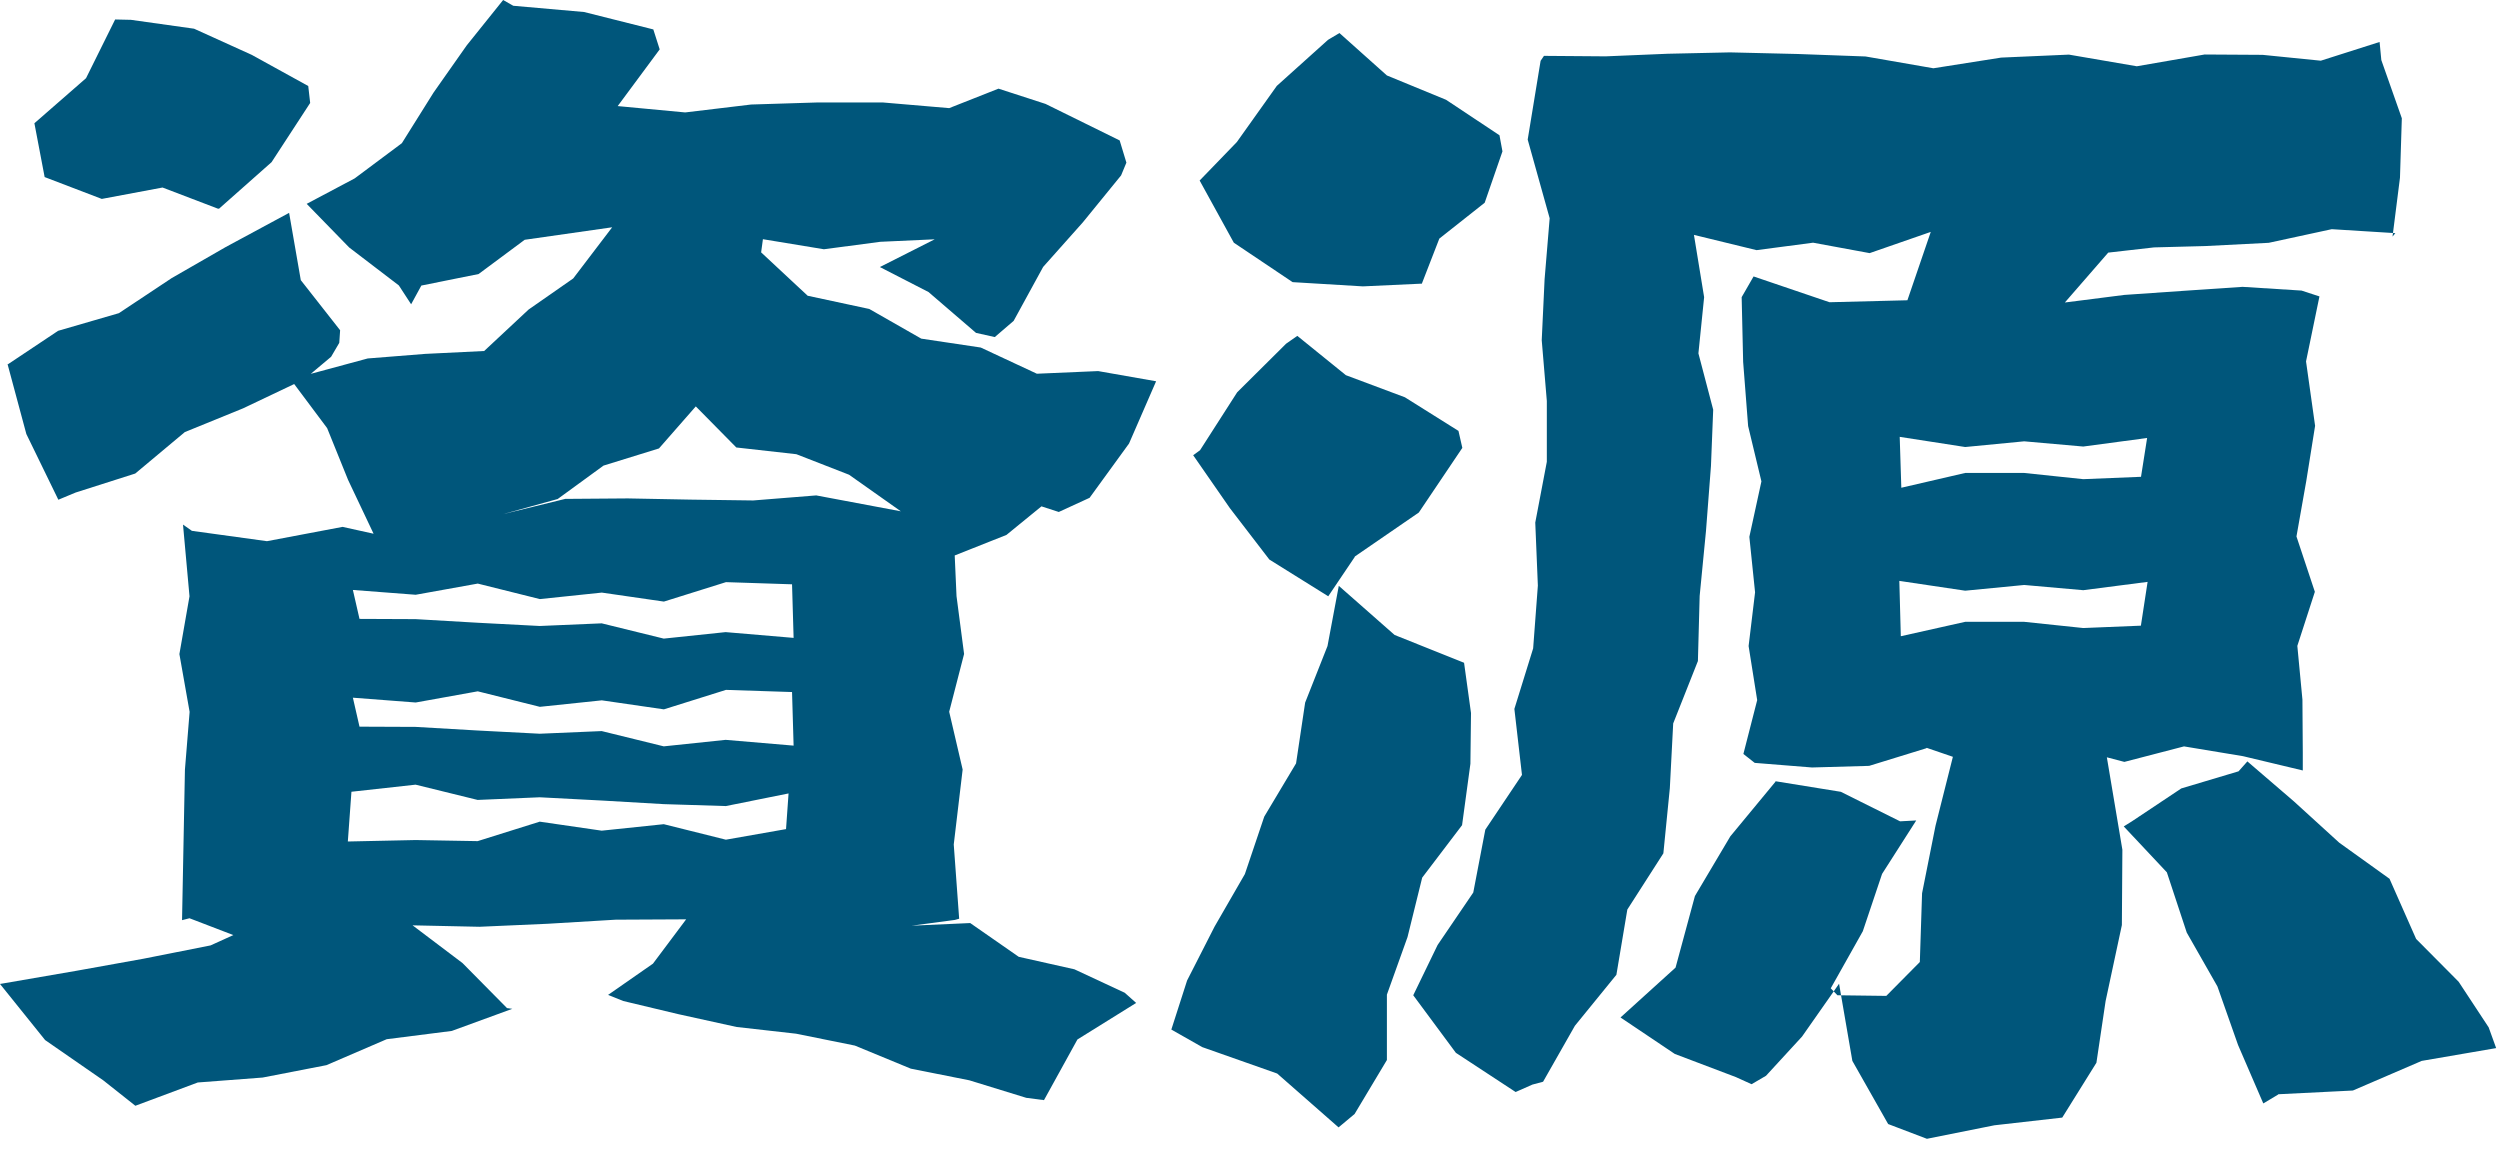 <svg width="104" height="48" viewBox="0 0 104 48" fill="none" xmlns="http://www.w3.org/2000/svg">
<path d="M31.738 9.945L31.663 10.499L33.599 12.303L36.162 12.853L38.324 14.087L40.797 14.457L43.134 15.547L45.682 15.437L48.094 15.861L46.968 18.45L45.327 20.709L44.045 21.298L43.325 21.064L41.868 22.253L39.716 23.107L39.791 24.797L40.106 27.205L39.486 29.609L40.046 32.013L39.676 35.131L39.901 38.219L39.721 38.269L37.924 38.509L40.361 38.399L42.379 39.803L44.696 40.323L46.788 41.298L47.264 41.722L44.821 43.242L43.43 45.765L42.694 45.67L40.326 44.941L37.889 44.456L35.562 43.496L33.119 43.002L30.641 42.722L28.209 42.187L25.927 41.642L25.296 41.388L27.163 40.088L28.544 38.244L25.611 38.259L22.778 38.429L19.945 38.554L17.163 38.494L19.24 40.063L21.092 41.937L21.312 41.967L18.794 42.887L16.087 43.231L13.579 44.311L10.926 44.826L8.228 45.031L5.631 46L4.294 44.941L1.877 43.267L0 40.933L3.188 40.383L5.966 39.883L8.759 39.329L11.407 38.129L14.59 38.279L12.318 38.769L10.085 39.044L7.883 38.199L7.573 38.279L7.633 35.151L7.693 32.018L7.888 29.614L7.463 27.21L7.883 24.806L7.613 21.823L7.983 22.083L11.106 22.513L14.25 21.918L15.541 22.203L14.48 19.964L13.609 17.81L12.238 15.976L10.115 16.986L7.688 17.975L5.626 19.699L3.148 20.489L2.427 20.789L1.096 18.055L0.31 15.132V15.167L2.417 13.762L4.945 13.028L7.142 11.569L9.395 10.274L12.027 8.855L12.513 11.654L14.149 13.738L14.114 14.262L13.774 14.842L12.928 15.552L15.296 14.912L17.683 14.722L20.141 14.602L21.988 12.878L23.845 11.584L25.466 9.455L21.827 9.975L19.91 11.399L17.528 11.879L17.103 12.658L16.592 11.874L14.525 10.294L12.758 8.48L14.755 7.421L16.717 5.957L18.038 3.848L19.415 1.889L20.931 0L21.352 0.24L24.3 0.5L27.178 1.224L27.443 2.054L25.696 4.413L28.504 4.677L31.247 4.348L33.99 4.263H36.733L39.486 4.498L41.538 3.688L43.495 4.323L46.578 5.842L46.858 6.766L46.638 7.296L45.046 9.25L43.395 11.104L42.168 13.348L41.383 14.022L40.602 13.848L38.625 12.148L36.603 11.109L38.885 9.955L36.618 10.059L34.275 10.369L31.733 9.95L31.738 9.945ZM9.124 8.68H9.064L6.762 7.801L4.234 8.275L1.857 7.366L1.431 5.127L3.579 3.253L4.79 0.81L5.446 0.825L8.073 1.194L10.466 2.279L12.823 3.578L12.903 4.283L11.297 6.746L9.119 8.675L9.124 8.68ZM33.014 26.536L32.949 24.307L30.201 24.217L27.618 25.026L25.036 24.652L22.458 24.922L19.875 24.277L17.293 24.742L14.68 24.542L14.955 25.746L17.288 25.756L19.87 25.906L22.453 26.041L25.031 25.931L27.613 26.566L30.186 26.296L33.014 26.536ZM33.014 31.018L32.949 28.789L30.201 28.699L27.618 29.509L25.036 29.134L22.458 29.404L19.875 28.759L17.293 29.224L14.68 29.024L14.955 30.229L17.288 30.239L19.87 30.389L22.453 30.523L25.031 30.413L27.613 31.048L30.186 30.778L33.014 31.018ZM14.475 35.006L17.288 34.946L19.87 34.991L22.453 34.181L25.031 34.556L27.613 34.286L30.196 34.931L32.699 34.491L32.804 33.007L30.196 33.532L27.613 33.452L25.031 33.302L22.453 33.167L19.87 33.277L17.288 32.642L14.62 32.937L14.47 35.006H14.475ZM37.493 21.283L35.321 19.749L33.129 18.895L30.631 18.615L28.945 16.906L27.413 18.655L25.106 19.369L23.199 20.759L20.927 21.388L23.514 20.754L26.117 20.734L28.724 20.784L31.332 20.819L33.955 20.609L37.489 21.273L37.493 21.283Z" fill="#00567B"/>
<path d="M56.361 23.164L55.255 24.805L52.805 23.277L51.161 21.136L49.636 18.937L49.921 18.73L51.466 16.32L53.503 14.297L53.968 13.972L55.989 15.608L58.444 16.527L60.672 17.925L60.833 18.632L59.023 21.321L56.356 23.154L56.361 23.164ZM48.727 42.832L49.383 40.789L50.525 38.549L51.787 36.361L52.593 33.971L53.916 31.757L54.294 29.228L55.224 26.875L55.694 24.371L58.016 26.415L60.905 27.571L61.194 29.662L61.169 31.772L60.822 34.327L59.163 36.51L58.553 38.982L57.695 41.377V44.097L56.351 46.342L55.684 46.899L53.131 44.659L50.014 43.56L48.732 42.832H48.727ZM59.158 11.799L56.697 11.913L53.772 11.737L51.327 10.096L49.905 7.51L51.451 5.911L53.115 3.573L55.245 1.658L55.72 1.374L57.695 3.139L60.156 4.151L62.378 5.627L62.502 6.298L61.763 8.434L59.876 9.926L59.153 11.789L59.158 11.799ZM80.119 31.132L77.756 31.86L75.379 31.927L72.996 31.736L72.525 31.365L73.099 29.125L72.742 26.875L73.011 24.64L72.773 22.333L73.275 20.026L72.722 17.724L72.515 15.056L72.453 12.362L72.949 11.5L76.107 12.573L79.348 12.491L80.32 9.647L77.777 10.53L75.425 10.096L73.073 10.406L70.468 9.771L70.892 12.362L70.654 14.7L71.269 17.043L71.176 19.386L70.969 22.09L70.706 24.79L70.633 27.499L69.605 30.095L69.465 32.789L69.196 35.499L67.697 37.837L67.242 40.551L65.516 42.672L64.192 45L63.748 45.119L63.05 45.428L60.564 43.797L58.791 41.403L59.804 39.312L61.288 37.129L61.789 34.513L63.314 32.237L62.998 29.491L63.779 26.973L63.975 24.361L63.867 21.739L64.348 19.21V16.682L64.136 14.153L64.255 11.619L64.466 9.079L63.552 5.807L64.089 2.53L64.229 2.324L66.793 2.344L69.382 2.236L71.967 2.179L74.784 2.246L77.606 2.349L80.429 2.84L83.246 2.396L86.068 2.272L88.891 2.757L91.713 2.267L94.127 2.282L96.546 2.525L98.991 1.746L99.063 2.499L99.916 4.92L99.839 7.392L99.529 9.843L99.647 9.699L97.001 9.534L94.38 10.101L91.734 10.236L89.609 10.292L87.702 10.509L85.898 12.584L88.368 12.269L90.829 12.099L93.29 11.933L95.745 12.088L96.489 12.331L95.931 15.035L96.308 17.714L95.941 20.01L95.533 22.317L96.298 24.619L95.569 26.869L95.781 29.104L95.796 31.297V32.051L93.31 31.457L90.855 31.05L88.374 31.695L87.645 31.504L88.291 35.349L88.27 38.482L87.593 41.645L87.211 44.21L85.789 46.492L82.967 46.812L80.16 47.374L78.547 46.76L77.058 44.133L76.505 40.923L74.965 43.121L73.466 44.752L72.866 45.103L72.205 44.804L69.672 43.844L67.413 42.327L69.703 40.252L70.509 37.274L71.982 34.791L73.854 32.526L73.864 32.5L76.578 32.939L79.043 34.167L79.715 34.131L78.294 36.355L77.493 38.74L76.159 41.114L76.438 41.403L78.47 41.429L79.865 40.02L79.958 37.16L80.517 34.353L81.24 31.483L80.155 31.112L80.119 31.132ZM79.1 20.289L81.752 19.675H84.207L86.663 19.933L89.066 19.835L89.32 18.22L86.663 18.576L84.207 18.359L81.752 18.596L79.028 18.173L79.095 20.294L79.1 20.289ZM79.074 26.467L81.752 25.868H84.207L86.663 26.126L89.061 26.028L89.34 24.206L86.663 24.552L84.207 24.335L81.752 24.573L79.012 24.165L79.074 26.472V26.467ZM94.773 45.532L94.153 45.903L93.103 43.472L92.245 41.036L90.969 38.796L90.141 36.288L88.348 34.379L88.673 34.177L90.741 32.799L93.124 32.087L93.491 31.674L95.43 33.341L97.311 35.055L99.404 36.557L100.511 39.06L102.279 40.84L103.529 42.739L103.84 43.601L100.743 44.133L97.88 45.366L94.773 45.521V45.532Z" fill="#00567B"/>
</svg>
